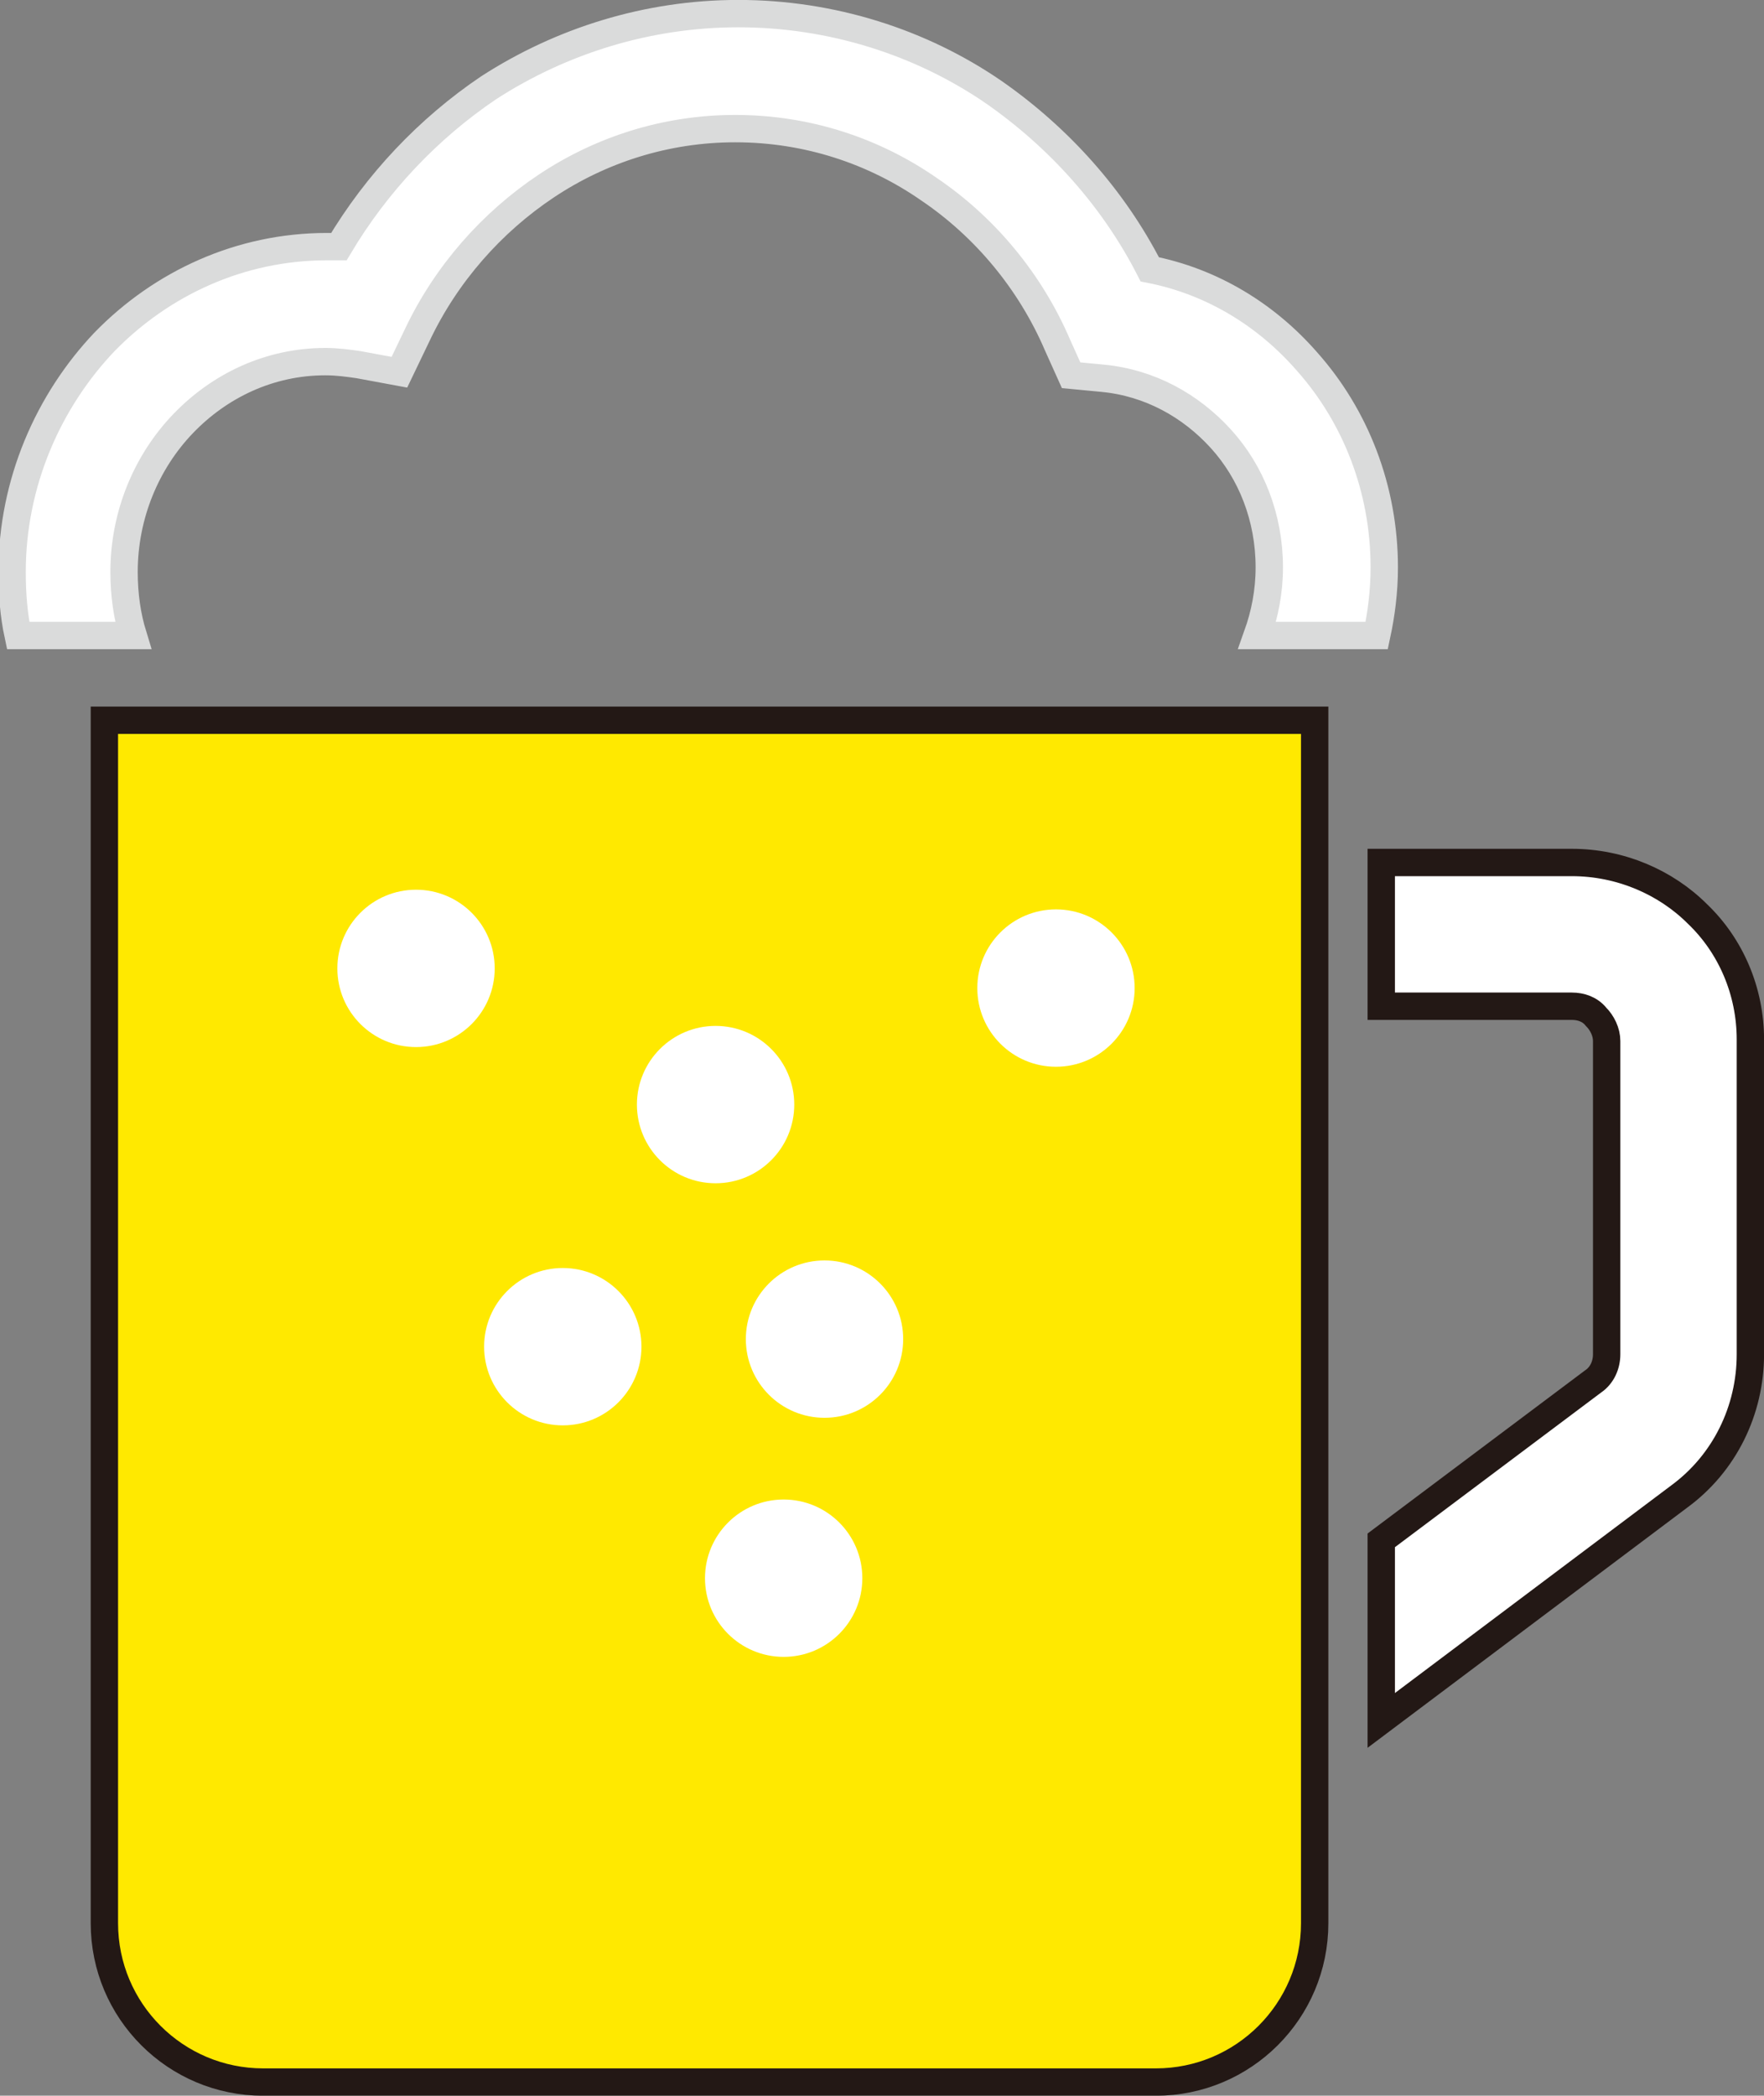 <!-- Generator: Adobe Illustrator 23.0.4, SVG Export Plug-In  --><svg version="1.1" xmlns="http://www.w3.org/2000/svg" xmlns:xlink="http://www.w3.org/1999/xlink" x="0px" y="0px" width="116.6px"	 height="138.5px" viewBox="0 0 116.6 138.5" style="enable-background:new 0 0 116.6 138.5;" xml:space="preserve"><rect x="0" y="0" width="116.6" height="138.5" fill="#808080" stroke="none"/><style type="text/css">	.st0{fill:#FFFFFF;stroke:#DADBDB;stroke-width:1.808;stroke-miterlimit:10;}	.st1{fill:#FFFFFF;stroke:#231815;stroke-width:1.808;stroke-miterlimit:10;}	.st2{fill:#FFE900;stroke:#231815;stroke-width:1.808;stroke-miterlimit:10;}	.st3{fill:#FFFFFF;}</style><defs></defs><g>	<path class="st0" d="M86.4,23.9c-2.7-3.1-6.3-5.3-10.4-6.1c-2.4-4.7-6-8.7-10.3-11.7C60.9,2.8,55,0.9,48.8,0.9		c-6,0-11.7,1.8-16.5,4.9c-4,2.7-7.4,6.3-9.9,10.5c-0.3,0-0.5,0-0.8,0c-5.7,0-10.9,2.4-14.7,6.3c-3.7,3.9-6.1,9.3-6.1,15.2		c0,1.4,0.1,2.8,0.4,4.2h7.6c-0.4-1.3-0.6-2.7-0.6-4.2c0-3.8,1.5-7.3,3.9-9.8c2.4-2.5,5.7-4.1,9.4-4.1c0.8,0,1.5,0.1,2.2,0.2		l2.7,0.5l1.2-2.5c1.9-4,4.9-7.4,8.5-9.8c3.6-2.4,7.9-3.8,12.5-3.8c4.8,0,9.2,1.5,12.8,4c3.7,2.5,6.7,6.1,8.5,10.3l0.9,2l2.1,0.2		c3.1,0.3,5.8,1.8,7.8,4c2,2.2,3.2,5.2,3.2,8.5c0,1.6-0.3,3.1-0.8,4.5H91c0.3-1.4,0.5-2.9,0.5-4.5C91.5,32.3,89.6,27.5,86.4,23.9z"		/>	<path class="st1" d="M112.2,60.4c-2.1-2.1-5.1-3.4-8.3-3.4H91.3v9.5h12.6c0.6,0,1.2,0.2,1.6,0.7c0.4,0.4,0.7,1,0.7,1.6v20.7		c0,0.7-0.3,1.4-0.9,1.8l-14,10.5v11.9L111,98.9c3-2.2,4.7-5.7,4.7-9.4V68.7C115.7,65.5,114.4,62.5,112.2,60.4z"/>	<path class="st2" d="M6.9,127.1c0,5.8,4.7,10.5,10.5,10.5h59c5.8,0,10.5-4.7,10.5-10.5V47.6h-80V127.1z"/></g><circle class="st3" cx="27.5" cy="64" r="5.2"/><circle class="st3" cx="51.8" cy="104.3" r="5.2"/><circle class="st3" cx="37.2" cy="89" r="5.2"/><circle class="st3" cx="54.5" cy="88.5" r="5.2"/><circle class="st3" cx="47.3" cy="73" r="5.2"/><circle class="st3" cx="69.8" cy="65.3" r="5.2"/></svg>